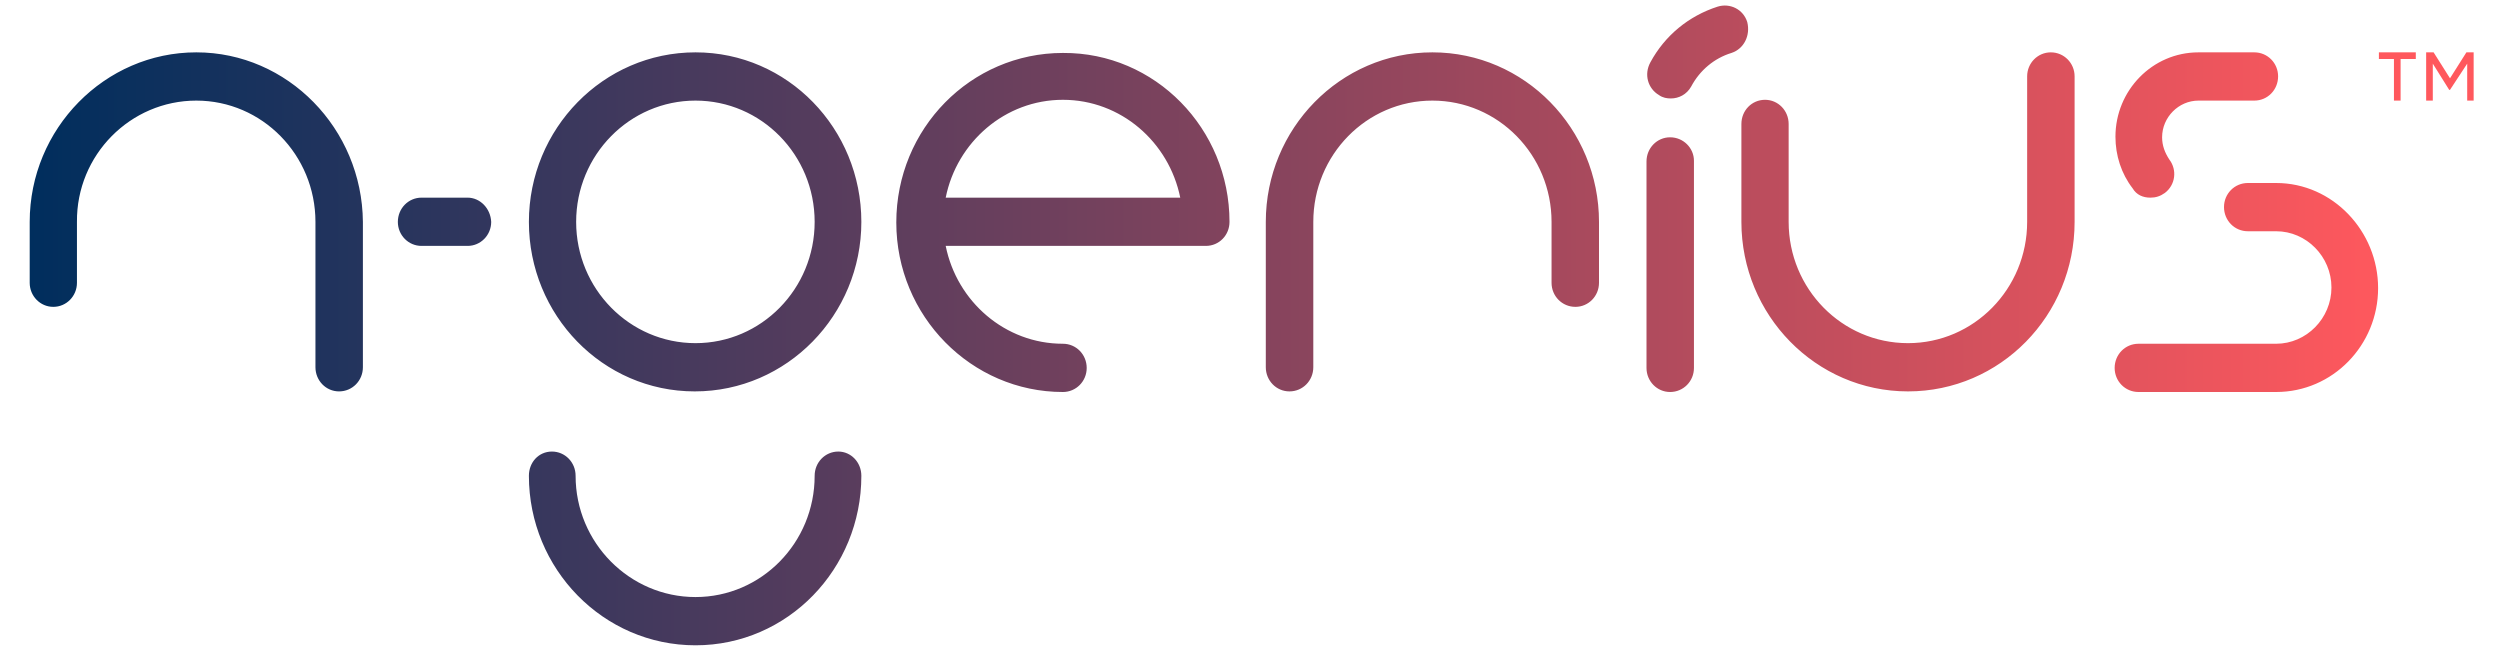 <?xml version="1.0" encoding="UTF-8"?>
<svg xmlns="http://www.w3.org/2000/svg" xmlns:xlink="http://www.w3.org/1999/xlink" width="50px" height="13px" viewBox="0 0 49 13" version="1.1">
<defs>
<linearGradient id="linear0" gradientUnits="userSpaceOnUse" x1="0.717" y1="48.594" x2="357.344" y2="48.594" gradientTransform="matrix(0.132,0,0,0.134,0,0)">
<stop offset="0" style="stop-color:rgb(0%,18.039%,36.471%);stop-opacity:1;"/>
<stop offset="1" style="stop-color:rgb(100%,34.51%,36.471%);stop-opacity:1;"/>
</linearGradient>
</defs>
<g id="surface1">
<path style=" stroke:none;fill-rule:nonzero;fill:rgb(100%,34.51%,36.471%);fill-opacity:1;" d="M 47.512 2.012 L 47.379 2.012 L 47.379 1.18 L 47.078 1.18 L 47.078 1.047 L 47.816 1.047 L 47.816 1.18 L 47.512 1.18 Z M 48.5 1.797 L 48.484 1.797 L 48.156 1.273 L 48.156 2.012 L 48.023 2.012 L 48.023 1.047 L 48.172 1.047 L 48.5 1.566 L 48.828 1.047 L 48.973 1.047 L 48.973 2.012 L 48.844 2.012 L 48.844 1.273 Z M 48.5 1.797 "/>
<path style=" stroke:none;fill-rule:nonzero;fill:url(#linear0);" d="M 34.129 1.059 C 33.785 1.164 33.496 1.406 33.324 1.73 C 33.234 1.891 33.074 1.969 32.918 1.969 C 32.84 1.969 32.758 1.957 32.68 1.902 C 32.457 1.77 32.375 1.488 32.508 1.246 C 32.797 0.711 33.273 0.32 33.852 0.133 C 34.102 0.055 34.367 0.188 34.445 0.441 C 34.512 0.711 34.379 0.977 34.129 1.059 Z M 42.508 3.953 C 42.613 3.953 42.703 3.926 42.797 3.859 C 43.008 3.699 43.047 3.402 42.887 3.191 C 42.797 3.055 42.742 2.91 42.742 2.746 C 42.742 2.344 43.074 2.012 43.469 2.012 L 44.586 2.012 C 44.852 2.012 45.062 1.797 45.062 1.527 C 45.062 1.262 44.852 1.047 44.586 1.047 L 43.469 1.047 C 42.547 1.047 41.809 1.809 41.809 2.734 C 41.809 3.109 41.926 3.473 42.152 3.766 C 42.23 3.898 42.359 3.953 42.508 3.953 Z M 45.023 3.66 L 44.457 3.66 C 44.191 3.66 43.98 3.875 43.98 4.141 C 43.98 4.41 44.191 4.625 44.457 4.625 L 45.023 4.625 C 45.629 4.625 46.129 5.133 46.129 5.75 C 46.129 6.367 45.629 6.875 45.023 6.875 L 42.27 6.875 C 42.004 6.875 41.793 7.09 41.793 7.359 C 41.793 7.625 42.004 7.84 42.27 7.84 L 45.023 7.84 C 46.156 7.84 47.062 6.902 47.062 5.762 C 47.062 4.625 46.156 3.66 45.023 3.66 Z M 32.902 2.746 C 32.641 2.746 32.43 2.961 32.43 3.23 L 32.43 7.359 C 32.43 7.625 32.641 7.84 32.902 7.84 C 33.168 7.84 33.379 7.625 33.379 7.359 L 33.379 3.215 C 33.379 2.961 33.168 2.746 32.902 2.746 Z M 16.727 4.438 C 16.727 6.301 15.238 7.828 13.395 7.828 C 11.551 7.828 10.078 6.301 10.078 4.438 C 10.078 2.574 11.566 1.047 13.41 1.047 C 15.254 1.047 16.727 2.574 16.727 4.438 Z M 15.793 4.438 C 15.793 3.098 14.727 2.012 13.41 2.012 C 12.094 2.012 11.023 3.098 11.023 4.438 C 11.023 5.777 12.094 6.863 13.41 6.863 C 14.727 6.863 15.793 5.777 15.793 4.438 Z M 24.09 4.438 C 24.09 4.703 23.883 4.918 23.617 4.918 L 18.414 4.918 C 18.637 6.031 19.602 6.875 20.758 6.875 C 21.023 6.875 21.234 7.09 21.234 7.359 C 21.234 7.625 21.023 7.84 20.758 7.84 C 18.93 7.84 17.426 6.324 17.426 4.449 C 17.426 2.574 18.914 1.059 20.758 1.059 C 22.602 1.047 24.09 2.574 24.09 4.438 Z M 23.105 3.953 C 22.879 2.84 21.918 1.996 20.758 1.996 C 19.602 1.996 18.637 2.84 18.414 3.953 Z M 8.852 3.953 L 7.93 3.953 C 7.668 3.953 7.457 4.168 7.457 4.438 C 7.457 4.703 7.668 4.918 7.93 4.918 L 8.852 4.918 C 9.113 4.918 9.324 4.703 9.324 4.438 C 9.312 4.168 9.102 3.953 8.852 3.953 Z M 16.266 9.031 C 16.004 9.031 15.793 9.246 15.793 9.516 C 15.793 10.855 14.727 11.941 13.41 11.941 C 12.094 11.941 11.012 10.855 11.012 9.516 C 11.012 9.246 10.801 9.031 10.539 9.031 C 10.273 9.031 10.078 9.246 10.078 9.516 C 10.078 11.379 11.566 12.906 13.41 12.906 C 15.254 12.906 16.727 11.379 16.727 9.516 C 16.727 9.246 16.52 9.031 16.266 9.031 Z M 24.816 4.438 L 24.816 7.344 C 24.816 7.613 25.027 7.828 25.289 7.828 C 25.555 7.828 25.766 7.613 25.766 7.344 L 25.766 4.438 C 25.766 3.098 26.832 2.012 28.148 2.012 C 29.465 2.012 30.531 3.098 30.531 4.438 L 30.531 5.656 C 30.531 5.922 30.742 6.137 31.008 6.137 C 31.27 6.137 31.48 5.922 31.48 5.656 L 31.48 4.438 C 31.48 2.574 29.992 1.047 28.148 1.047 C 26.305 1.047 24.816 2.574 24.816 4.438 Z M 0.094 4.438 L 0.094 5.656 C 0.094 5.922 0.305 6.137 0.566 6.137 C 0.828 6.137 1.039 5.922 1.039 5.656 L 1.039 4.438 C 1.027 3.098 2.109 2.012 3.426 2.012 C 4.742 2.012 5.809 3.098 5.809 4.438 L 5.809 7.344 C 5.809 7.613 6.02 7.828 6.281 7.828 C 6.547 7.828 6.758 7.613 6.758 7.344 L 6.758 4.438 C 6.742 2.574 5.254 1.047 3.426 1.047 C 1.594 1.047 0.094 2.574 0.094 4.438 Z M 40.516 1.047 C 40.254 1.047 40.043 1.262 40.043 1.527 L 40.043 4.438 C 40.043 5.777 38.977 6.863 37.66 6.863 C 36.34 6.863 35.273 5.777 35.273 4.438 L 35.273 2.48 C 35.273 2.211 35.062 1.996 34.801 1.996 C 34.535 1.996 34.328 2.211 34.328 2.48 L 34.328 4.438 C 34.328 6.301 35.816 7.828 37.66 7.828 C 39.504 7.828 40.992 6.312 40.992 4.438 L 40.992 1.527 C 40.992 1.262 40.781 1.047 40.516 1.047 Z M 40.516 1.047 "/>
</g>
</svg>
